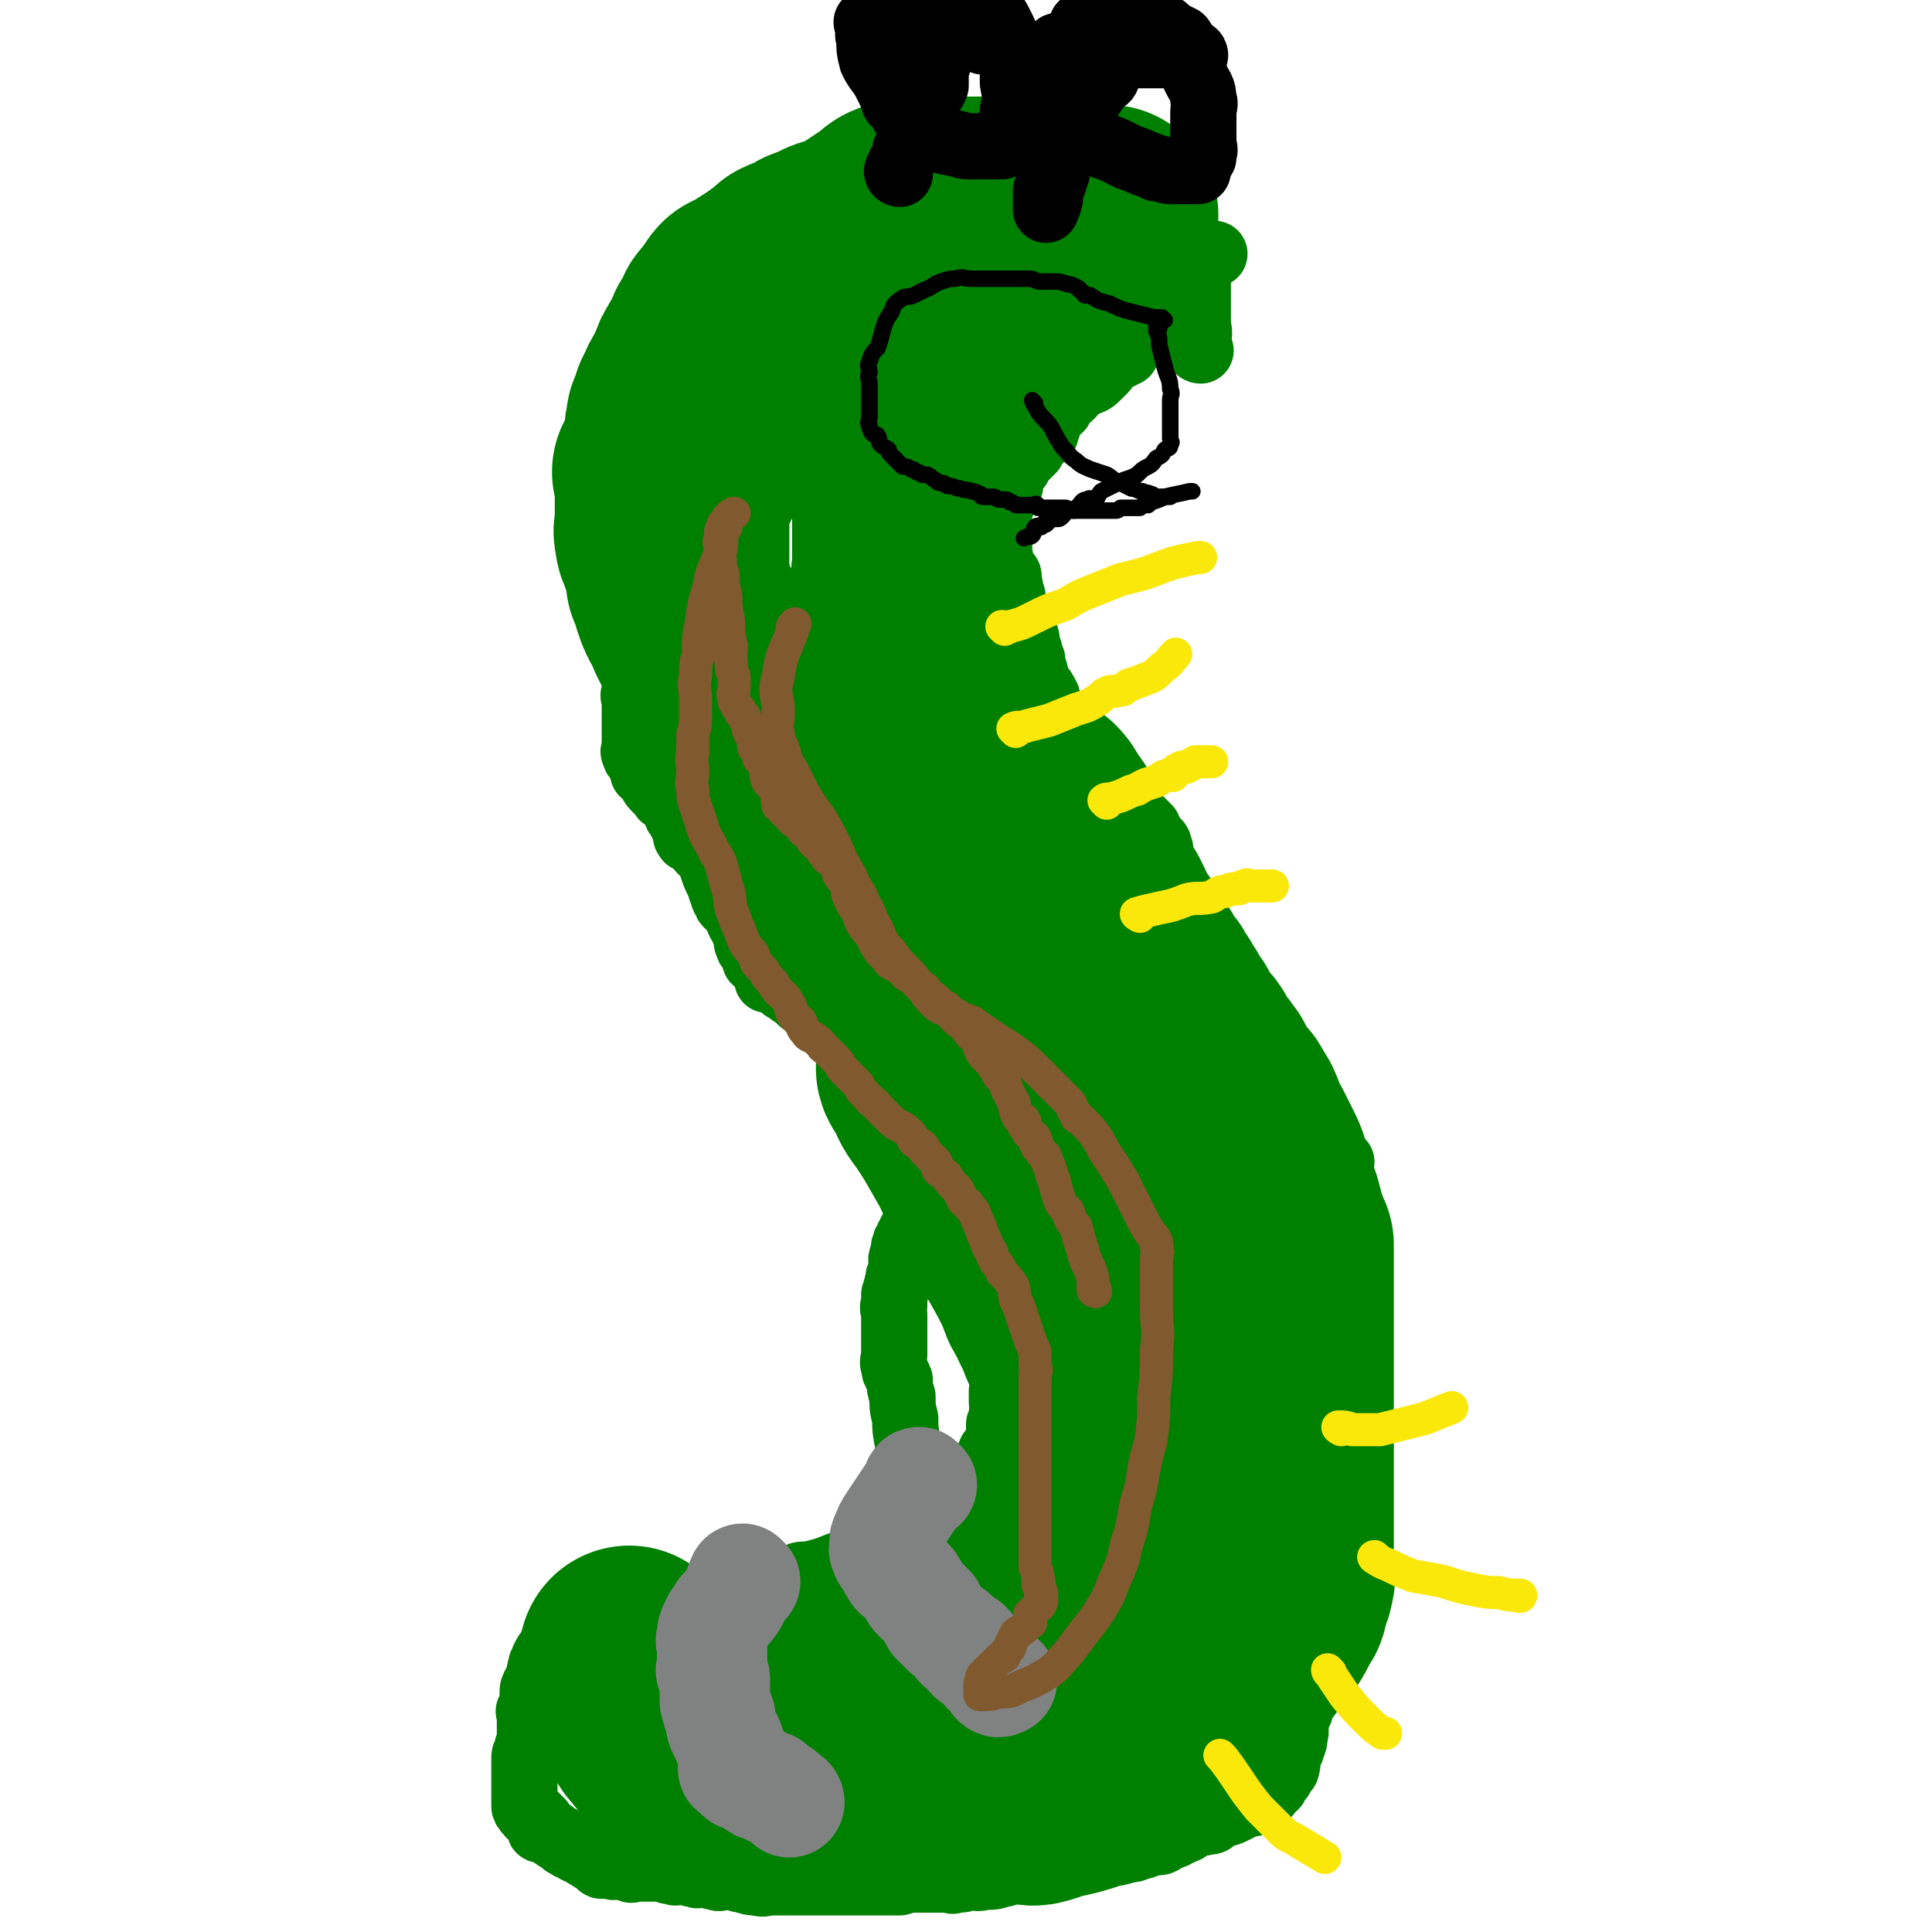<svg viewBox='0 0 700 700' version='1.1' xmlns='http://www.w3.org/2000/svg' xmlns:xlink='http://www.w3.org/1999/xlink'><g fill='none' stroke='#008000' stroke-width='24' stroke-linecap='round' stroke-linejoin='round'><path d='M321,604c0,0 0,-1 -1,-1 -2,-1 -2,-1 -4,-2 -4,-2 -4,-2 -7,-4 -4,-2 -4,-3 -8,-5 -2,-1 -2,-1 -4,-2 -2,0 -2,1 -3,0 -1,0 -1,0 -2,-1 -1,0 -1,1 -3,0 -1,0 0,0 -1,0 -1,-1 -1,-1 -2,-1 -2,-1 -2,0 -3,-1 -1,0 -1,1 -2,0 0,0 0,0 0,-1 -1,0 -1,1 -2,0 -1,0 -1,0 -2,-1 -1,0 -1,0 -3,-1 -1,0 0,0 -1,-1 -2,0 -2,0 -3,0 -2,0 -2,0 -4,0 -1,0 -1,0 -3,0 -2,0 -2,0 -4,0 -2,0 -2,0 -4,0 -2,0 -2,0 -5,0 -2,0 -2,0 -4,0 -3,0 -3,0 -6,0 -1,0 -1,0 -3,0 -1,0 -1,0 -2,0 -2,0 -2,0 -3,0 -1,0 -1,0 -1,0 -2,0 -2,0 -3,0 -1,0 -1,0 -2,0 -1,0 -1,0 -2,0 -1,0 -1,0 -2,0 -1,0 -1,0 -1,0 -2,0 -2,0 -4,0 0,0 0,0 -1,0 0,1 0,1 -1,2 0,0 -1,0 -2,-1 0,0 -1,0 -1,0 0,1 1,1 1,1 -1,1 -1,1 -2,1 -1,1 -1,1 -1,1 -1,1 -1,1 -1,1 -1,1 -1,1 -2,2 -1,1 -1,1 -2,2 -1,0 -1,1 -2,1 -2,2 -2,2 -3,3 -1,1 0,1 -1,2 -1,1 -1,1 -2,3 0,1 0,1 0,1 -1,1 -1,1 -1,2 -1,2 0,2 0,3 -1,1 -1,1 -1,2 -1,1 -1,1 -1,1 -1,2 -1,2 -1,3 0,1 0,1 0,2 0,1 0,1 0,3 0,1 -1,1 -1,2 -1,0 0,0 0,1 0,2 0,2 0,3 0,1 0,1 0,2 0,1 0,1 0,2 0,2 0,2 0,3 -1,2 -1,2 -1,3 -1,2 -1,2 -1,3 0,1 0,1 0,2 0,1 0,1 0,2 0,1 0,1 0,2 0,1 0,1 0,2 0,1 0,1 0,2 0,0 0,0 0,1 0,0 0,0 0,0 0,1 0,1 0,2 0,0 0,0 0,1 0,1 0,1 0,1 0,1 0,1 0,2 0,1 0,1 1,2 0,1 1,0 1,1 0,0 0,0 0,0 0,1 0,0 1,0 0,1 0,1 1,1 0,1 0,1 1,1 0,1 1,1 1,1 0,1 0,1 0,2 0,0 -1,1 0,1 1,0 1,0 2,0 1,1 1,1 1,1 1,1 1,0 1,0 1,1 0,1 1,1 0,1 1,1 2,1 0,1 1,1 1,1 1,1 0,1 1,1 1,1 1,1 2,1 1,1 1,1 2,1 0,1 0,0 1,0 1,1 1,1 2,2 1,0 1,1 2,1 1,1 1,1 2,1 1,0 1,0 1,1 1,0 0,1 1,1 0,0 0,0 1,-1 1,0 1,0 2,0 0,1 0,1 0,1 2,1 2,0 3,0 1,0 1,0 2,0 1,1 1,1 2,1 1,1 1,0 2,0 2,0 2,0 3,0 1,0 1,0 2,0 1,0 1,0 2,0 1,0 1,0 2,0 0,0 0,0 1,0 1,0 1,0 1,0 1,1 1,1 3,1 1,1 1,0 2,0 2,0 2,0 3,0 2,1 1,1 3,1 1,1 1,0 3,0 1,0 1,0 3,0 0,1 0,1 1,1 2,1 2,0 3,0 2,0 2,0 4,0 2,1 2,1 3,1 3,1 3,1 5,1 3,1 3,0 5,0 3,0 3,0 5,0 3,0 3,0 5,0 3,0 3,0 5,0 3,0 3,0 5,0 3,0 3,0 5,0 2,0 2,0 5,0 1,0 1,0 3,0 2,0 2,0 3,0 1,0 1,0 2,0 1,0 1,0 2,0 1,0 1,0 1,0 2,0 2,0 3,0 1,0 1,0 1,0 1,0 1,0 2,0 1,0 0,-1 1,-1 1,0 1,0 2,0 1,0 1,0 2,0 2,0 2,0 3,0 1,0 1,0 2,0 0,0 0,0 1,0 1,0 1,0 1,0 1,0 1,0 2,0 1,0 1,0 3,0 2,0 2,1 3,0 3,0 3,0 5,-1 3,0 3,1 5,0 4,0 4,0 7,-1 2,0 2,-1 4,-2 3,0 3,0 5,-1 2,0 2,-1 4,-1 3,-1 3,-1 5,-1 2,0 2,0 5,-1 2,0 2,0 5,0 3,-1 3,-1 6,-2 3,0 3,0 6,-1 3,0 3,1 6,0 2,0 2,0 3,-1 2,0 2,0 4,-1 1,0 1,0 2,-1 1,0 2,1 3,0 1,0 0,-1 1,-1 1,-1 2,0 3,-1 1,0 0,0 1,-1 1,0 2,0 3,-1 1,0 1,0 1,-1 1,-1 1,-1 2,-2 3,0 3,1 5,0 2,0 2,0 3,-1 1,-1 1,-1 3,-2 2,0 2,0 4,-1 2,-1 2,-1 4,-2 2,-1 2,0 4,-1 2,-1 2,-1 4,-3 1,0 0,-1 1,-2 1,0 1,0 2,-1 0,0 0,0 0,-1 1,-1 1,-1 2,-2 1,-2 1,-2 2,-3 1,-3 0,-3 1,-5 0,-2 1,-1 1,-3 1,-2 1,-2 1,-4 1,-2 0,-3 0,-5 1,-2 1,-2 2,-4 0,-1 0,-1 0,-3 1,-2 1,-2 1,-4 0,-2 0,-2 0,-3 1,-3 1,-3 1,-5 1,-1 0,-1 0,-3 0,-1 0,-1 0,-2 0,-1 0,-1 0,-3 0,-1 0,-1 0,-2 0,-1 0,-1 0,-2 1,-1 1,-1 1,-2 1,-1 0,-1 0,-2 1,-1 1,-1 1,-1 1,-1 1,-2 1,-3 0,-1 0,-1 0,-2 1,-1 1,-1 1,-2 0,-1 0,-1 0,-2 0,-1 0,-1 0,-3 1,-1 2,-1 2,-2 1,-2 0,-3 0,-5 1,-1 2,0 2,-2 1,-1 0,-1 0,-3 0,-2 0,-2 0,-3 1,-1 1,-1 1,-2 1,-1 0,-1 0,-2 0,-1 0,-1 0,-3 0,0 0,0 0,-1 1,-1 1,-1 2,-2 0,-1 0,-1 0,-2 0,-2 0,-2 0,-3 1,-1 1,-1 2,-3 0,-1 -1,-1 -1,-2 0,-2 0,-2 0,-3 0,-2 0,-2 0,-4 0,-2 0,-2 0,-3 0,-2 0,-2 0,-3 0,-2 1,-2 0,-4 0,-3 -1,-3 -2,-6 0,-3 0,-2 -1,-5 -1,-1 -1,-1 -1,-3 0,-2 0,-2 0,-4 -1,-2 -1,-2 -1,-3 -1,-2 -1,-1 -2,-3 0,-1 0,-1 0,-3 -1,-2 -1,-2 -1,-3 0,-2 1,-2 0,-3 0,-1 0,-1 -1,-3 0,-1 0,-1 0,-2 0,-2 1,-2 0,-3 0,-1 0,-1 -1,-2 0,-1 0,-1 0,-3 0,0 1,-1 0,-1 0,-1 0,-1 -1,-2 0,-1 0,-1 0,-2 0,-1 0,-1 0,-3 0,-1 0,-1 0,-2 0,-1 0,-1 0,-2 0,-1 0,-1 0,-1 0,-2 0,-2 0,-4 0,-1 1,-1 0,-2 0,-1 0,-1 -1,-2 0,-2 0,-2 0,-3 0,-2 0,-2 0,-3 0,-1 1,-1 0,-1 0,-2 0,-2 -1,-3 -1,-1 0,-1 -1,-2 -1,-1 -1,-1 -2,-3 0,-1 0,-1 0,-3 -1,-2 -1,-1 -2,-3 -1,-3 -1,-3 -2,-6 0,-2 0,-2 0,-5 0,-3 0,-3 0,-5 0,-4 0,-4 0,-7 0,-1 0,-1 0,-1 '/><path d='M486,421c0,0 -1,0 -1,-1 -2,-1 -2,-1 -4,-3 -4,-3 -4,-3 -7,-6 -3,-2 -3,-2 -6,-4 -1,-1 -1,-1 -2,-2 -1,-1 -1,-1 -1,-2 0,-1 0,-1 0,-3 0,0 1,-1 0,-1 0,-1 0,-1 -1,-2 -1,-2 -1,-1 -2,-3 0,-2 0,-2 -1,-4 0,-1 -1,-1 -2,-2 0,-1 0,-1 -1,-2 0,-1 0,-1 -1,-2 -1,-2 -1,-1 -2,-3 -1,-1 -1,-1 -2,-1 -1,-2 -1,-1 -3,-2 -1,-1 0,-2 -1,-3 -1,-1 -2,-1 -3,-2 -1,-1 -1,-1 -2,-2 -1,-2 -1,-2 -3,-3 -1,-2 0,-2 -1,-3 -2,-2 -2,-2 -3,-3 -1,-2 0,-2 -1,-4 -1,-1 -1,-1 -2,-2 0,-1 0,-1 -1,-2 0,-2 0,-2 -1,-3 -1,-2 -1,-2 -2,-4 -1,-2 -1,-2 -2,-3 0,-2 0,-2 -1,-4 0,-2 0,-2 -1,-4 0,-2 0,-2 -1,-4 0,-2 0,-2 -1,-5 0,-1 1,-1 0,-3 0,-3 -1,-3 -1,-6 -1,-2 -1,-2 -1,-4 -1,-2 -1,-2 -2,-4 0,-1 1,-2 0,-3 0,-2 -1,-2 -2,-3 -2,-2 -1,-2 -2,-4 -1,-1 -1,-1 -2,-2 -1,-1 -1,-1 -2,-2 -1,-1 -1,-1 -2,-2 -1,-2 -1,-2 -2,-3 -1,-1 -1,-1 -2,-3 -1,-1 -1,-1 -2,-3 -1,-1 -1,-1 -3,-2 -1,-2 0,-2 -1,-4 -2,-2 -2,-1 -4,-3 -1,-1 -1,-1 -2,-3 -1,-1 -1,-1 -3,-2 -1,-2 0,-2 -1,-3 -1,-1 -1,-1 -2,-2 -1,-1 0,-1 -1,-2 -1,-1 -2,-1 -3,-2 0,-1 0,-1 -1,-2 0,-1 0,-1 -1,-2 -1,-1 -1,-2 -2,-3 0,0 0,0 -1,-1 0,-1 1,-1 0,-2 0,-1 -1,-1 -1,-2 -1,-1 -2,-1 -2,-2 -1,-2 0,-2 -1,-4 0,-1 0,-1 -1,-2 0,-2 0,-2 0,-3 -1,-1 -1,-1 -1,-3 0,-1 -1,-1 -1,-3 0,-2 0,-2 -1,-3 0,-3 -1,-3 -1,-5 -2,-3 -2,-3 -3,-6 0,-3 0,-3 -1,-5 0,-2 0,-2 -1,-4 0,-1 1,-1 0,-2 0,0 0,0 0,0 -1,-1 -1,0 -2,-1 0,-1 1,-1 0,-2 0,-1 -1,0 -1,0 0,-1 0,-1 0,-2 1,-1 0,-1 0,-2 0,-1 0,-1 0,-1 0,0 0,0 0,-1 0,0 0,0 0,-1 0,-1 0,-1 0,-1 0,-1 0,-1 0,-3 0,0 0,0 0,0 0,-1 0,-1 0,-2 0,-1 0,-1 0,-2 0,0 0,0 0,0 0,-1 0,-1 0,-3 0,-1 0,-1 0,-2 0,0 0,0 0,-1 1,-1 1,-1 1,-2 1,-1 0,-1 0,-2 1,-1 1,-1 1,-2 1,0 0,0 0,-1 1,-1 1,-1 2,-1 0,-1 -1,-1 -1,-2 1,0 1,0 1,-1 1,-1 1,-1 1,-2 1,0 0,0 0,-1 1,-1 1,-1 2,-1 0,-1 -1,-1 -1,-2 1,-1 1,0 2,-1 1,-1 1,-1 2,-1 1,-1 1,-1 2,-2 1,-2 1,-2 2,-3 1,-1 1,-1 2,-2 1,-1 1,-1 1,-2 1,-1 0,-1 0,-2 0,-1 0,-1 0,-2 1,-1 1,0 2,-1 0,-1 0,-1 0,-1 1,-1 1,-1 1,-2 1,0 1,0 2,0 0,-2 0,-2 1,-3 1,-1 1,0 2,-1 2,-1 1,-2 3,-3 1,-1 2,-1 3,-2 3,-1 3,-1 5,-3 1,-1 1,-1 2,-2 1,-1 1,-2 2,-3 1,-1 2,-1 3,-2 0,0 0,0 1,0 1,-1 1,-1 2,-1 0,0 -1,-1 -1,-1 0,-1 0,-1 0,-3 1,-1 1,-1 1,-2 1,-1 1,-1 2,-1 1,-2 1,-2 2,-3 1,-1 1,-1 2,-2 1,-1 1,-1 2,-3 1,-2 0,-2 1,-4 1,-2 2,-2 2,-3 1,-1 0,-1 0,-2 1,-1 1,-1 2,-2 1,-2 1,-2 3,-3 2,-2 1,-2 4,-3 3,-2 3,-2 7,-3 2,-1 3,-1 5,-1 '/><path d='M435,127c0,0 -1,0 -1,-1 0,-1 0,-1 0,-3 1,-3 0,-3 0,-7 0,-5 0,-5 0,-10 0,-3 0,-3 0,-6 0,-2 0,-2 0,-3 0,0 0,0 0,-1 0,0 1,0 0,-1 0,0 0,0 -1,0 0,-1 0,-1 -1,-2 0,0 1,0 0,-1 0,0 -1,0 -1,-1 -2,-1 -1,-1 -3,-3 -1,-1 -1,0 -2,-1 -1,-1 -1,-2 -2,-3 -2,-1 -2,-1 -3,-2 -2,-1 -2,-1 -4,-2 -3,-1 -2,-1 -5,-2 -1,-1 -1,-1 -3,-1 -1,-1 -1,-1 -1,-1 -2,-1 -2,0 -3,-1 -1,0 -1,0 -2,0 -2,-1 -2,-1 -4,-2 -1,0 -1,0 -2,0 -2,-1 -2,-1 -4,-1 -1,-1 -1,-1 -3,-1 -2,-1 -1,-1 -3,-1 -2,-1 -2,-1 -4,-1 -1,0 -1,0 -2,0 -1,0 -1,0 -2,0 -2,0 -2,0 -4,0 -2,-1 -2,-1 -4,-1 -2,0 -2,0 -4,0 -3,0 -3,0 -5,0 -1,0 -1,-1 -3,-1 -1,0 -1,0 -3,0 -1,0 -1,0 -1,0 -2,0 -2,0 -3,0 -1,0 -1,0 -2,0 -1,0 -1,0 -3,0 -1,0 -1,0 -1,0 -2,0 -2,0 -3,0 -3,0 -3,0 -5,0 -2,0 -2,0 -4,0 -2,0 -2,1 -4,1 -1,0 -1,-1 -2,0 -1,0 -1,1 -2,2 -1,0 -2,0 -3,1 -1,0 -1,1 -3,1 -1,0 -1,-1 -2,0 -2,0 -2,1 -3,2 -1,1 -2,0 -3,1 -1,1 -1,1 -3,1 -1,1 -2,1 -3,2 -3,1 -3,1 -5,3 -2,1 -2,0 -4,1 -3,1 -3,2 -5,3 -2,1 -2,1 -4,2 -1,1 -1,1 -2,2 -1,0 -1,0 -2,0 -1,1 -1,1 -3,2 -1,1 -1,0 -2,1 -1,0 -1,1 -2,1 -1,1 -1,1 -2,2 -1,1 -1,1 -1,2 -1,1 -2,1 -2,2 -1,1 -1,1 -1,3 -1,1 0,1 0,3 -1,0 -1,0 -1,0 -2,2 -1,2 -3,3 0,1 -1,1 -1,2 -1,1 0,1 0,2 0,0 -1,0 -1,1 0,1 0,1 0,1 0,1 0,1 0,2 -1,1 -1,1 -1,2 -1,1 -2,0 -2,1 -1,2 0,2 -1,3 0,2 0,2 -1,3 0,1 -1,1 -1,2 -1,1 -1,2 -2,3 -1,2 -1,2 -2,3 -1,2 -2,2 -2,3 -1,1 0,1 0,2 -1,1 -1,1 -1,2 -1,1 -2,1 -2,1 1,1 2,0 3,0 2,0 2,-1 3,0 0,0 0,1 0,2 -1,1 -1,1 -2,2 -1,2 -1,2 -3,3 -2,3 -2,3 -4,5 -3,2 -2,3 -5,5 -2,1 -2,0 -4,1 -1,1 -1,1 -2,2 0,0 -1,0 -1,0 0,0 0,0 0,1 0,1 0,1 0,1 0,1 0,1 0,1 0,1 0,1 0,1 0,1 0,1 0,2 -1,0 -2,0 -2,1 0,0 1,0 1,1 0,1 0,1 0,2 0,1 0,1 0,1 0,2 0,2 0,3 0,1 0,1 0,2 -1,1 -1,1 -1,2 -1,1 0,1 0,2 0,1 0,1 0,2 0,1 0,1 0,2 0,1 0,1 0,2 0,1 0,1 0,1 -1,1 -1,1 -1,1 -1,1 0,1 0,2 0,1 0,1 0,2 0,1 0,1 0,2 0,1 0,1 0,2 0,1 0,1 0,2 0,3 0,3 0,5 0,2 0,2 0,4 0,2 0,2 0,4 0,1 0,1 0,2 0,1 0,1 0,2 0,1 0,1 0,3 0,2 0,2 0,4 0,2 0,2 0,4 0,1 0,1 0,2 0,1 0,1 0,2 0,1 0,1 0,3 -1,1 -1,0 -1,2 0,1 0,1 0,2 0,1 0,1 0,3 0,2 0,2 0,4 0,0 0,0 0,1 0,1 0,1 0,2 0,1 0,1 0,1 0,1 0,1 0,2 -1,0 -1,0 -1,0 -1,1 0,2 0,3 0,1 0,1 0,2 0,1 0,1 0,2 0,1 0,1 0,2 0,1 0,1 0,1 0,0 0,0 0,1 0,1 0,1 0,2 0,1 0,1 0,1 0,2 0,2 0,3 0,2 0,2 0,3 0,1 -1,1 0,2 0,1 0,1 1,2 1,1 1,1 1,2 1,2 1,2 1,3 1,1 2,1 3,2 0,1 0,2 1,3 1,1 1,1 3,3 0,0 0,1 1,1 1,1 1,1 2,2 1,1 1,1 2,3 0,1 0,1 1,2 0,1 1,1 1,2 1,1 0,1 1,2 0,1 0,1 1,2 0,1 -1,1 0,1 0,1 0,1 1,1 1,1 1,1 2,1 1,1 1,2 2,3 1,1 2,0 3,2 1,2 1,2 1,4 1,3 1,3 2,5 1,1 1,1 1,2 0,1 0,1 1,3 0,1 0,1 1,2 0,1 0,1 1,2 1,0 2,0 2,1 1,0 0,1 0,1 0,1 1,1 1,1 1,1 0,2 1,3 0,1 1,0 1,1 1,2 0,2 1,3 0,1 0,1 1,2 0,1 -1,1 0,2 0,1 0,1 1,2 0,1 1,1 1,1 1,1 1,1 1,2 0,1 -1,1 0,1 0,1 1,0 1,1 1,1 1,1 2,2 0,0 0,0 1,1 0,0 -1,1 0,1 0,1 0,1 0,2 1,0 1,0 1,0 1,0 1,0 2,0 1,0 1,-1 1,0 0,0 0,0 1,1 0,0 -1,0 0,1 0,0 0,0 1,1 1,0 1,-1 2,0 0,0 -1,1 0,1 0,1 1,0 1,1 1,0 2,0 2,1 1,0 0,0 1,1 0,1 1,1 2,2 0,0 1,0 1,1 1,0 1,0 2,1 1,1 2,1 3,2 1,1 0,2 2,3 1,0 1,-1 2,0 1,0 0,1 1,2 0,1 0,1 1,2 1,1 1,1 3,2 0,0 0,0 1,1 0,0 0,0 1,1 1,0 2,0 2,1 0,0 0,0 0,1 -1,1 -1,1 0,2 0,1 0,1 1,1 0,1 0,0 1,1 0,0 0,0 1,1 0,1 0,1 1,1 0,1 0,1 1,2 1,0 1,0 2,1 1,0 1,0 1,1 1,0 1,0 2,1 1,1 1,1 2,2 0,0 1,0 1,1 1,0 1,0 2,1 0,0 1,-1 1,0 1,0 0,1 0,1 1,1 1,1 2,1 1,0 1,0 1,0 0,0 0,-1 1,0 0,0 -1,0 0,1 0,1 1,1 2,2 1,0 1,0 1,1 1,0 1,0 1,1 0,1 0,1 0,2 0,0 0,0 0,0 0,1 0,1 0,1 0,1 0,1 0,2 0,1 0,1 0,3 0,1 0,1 0,3 0,2 0,2 0,5 0,3 0,3 0,6 0,3 0,3 0,6 0,2 0,2 0,4 -1,2 -1,2 -1,3 -1,1 -1,1 -2,3 0,1 0,1 0,2 -1,1 -1,1 -1,2 -1,1 -1,1 -1,2 -1,1 -1,1 -1,2 -1,1 -1,1 -1,2 -1,1 0,1 0,3 -1,1 -1,0 -1,1 -1,2 0,2 0,3 0,1 0,1 0,2 -1,1 -1,1 -1,2 -1,1 0,1 0,2 -1,1 -1,1 -1,2 -1,2 0,2 -1,3 0,2 0,2 0,4 -1,1 0,1 0,3 0,2 0,2 0,3 0,1 0,1 0,3 0,1 0,1 0,3 0,2 0,2 0,4 0,1 0,1 0,2 0,2 -1,2 0,4 0,3 1,2 2,5 0,3 0,3 1,6 0,4 0,4 1,8 0,4 0,4 1,9 0,3 0,3 1,7 0,2 0,2 1,4 0,2 -1,2 0,4 0,2 1,2 1,3 0,1 -1,1 0,2 0,1 0,1 1,2 0,1 -1,1 0,2 0,1 0,1 1,1 0,1 -1,1 0,1 0,1 0,1 1,1 0,0 0,0 0,0 1,1 1,0 1,0 1,1 1,1 2,2 1,1 1,1 1,1 1,1 1,1 2,1 0,1 0,1 0,1 0,0 0,-1 1,-1 0,1 -1,1 0,1 0,1 0,1 1,1 0,1 -1,1 0,2 0,0 0,0 1,1 0,1 0,1 0,2 0,1 0,1 0,2 0,1 0,1 0,2 -1,2 -1,2 -1,3 -1,1 -2,1 -3,3 0,0 0,1 0,1 -1,1 -1,1 -1,2 -1,1 -1,1 -2,2 -1,1 -2,1 -2,2 -1,1 -1,1 -1,3 -1,1 -2,0 -3,1 -1,1 0,1 0,2 -1,0 -1,0 -2,0 -1,1 -1,1 -2,2 -1,1 -1,1 -1,1 -1,1 -1,1 -2,1 -1,1 -1,1 -2,1 -1,1 -1,1 -3,1 -1,1 -1,1 -1,1 -1,1 -1,0 -2,0 -1,1 -1,1 -2,1 -1,1 -1,1 -2,1 0,1 -1,0 0,0 0,0 0,0 1,0 0,0 1,1 1,0 1,0 1,-1 2,-2 1,-1 1,-1 2,-1 3,-2 3,-1 5,-3 3,-1 3,-2 6,-4 3,-2 4,-2 7,-4 3,-2 3,-2 6,-3 3,-2 3,-2 5,-3 2,-1 2,-1 4,-3 2,-1 1,-1 3,-3 2,-2 2,-2 3,-3 3,-3 3,-2 5,-5 2,-3 2,-3 3,-6 1,-2 1,-2 2,-5 2,-3 2,-3 3,-7 1,-3 0,-3 1,-7 2,-5 2,-5 3,-9 1,-5 1,-5 2,-10 0,-4 0,-4 0,-8 1,-3 0,-3 0,-6 0,-2 0,-2 0,-4 0,-2 0,-2 0,-4 0,-3 0,-3 0,-6 0,-3 1,-3 0,-6 0,-2 0,-2 -1,-4 0,-2 -1,-2 -2,-4 -1,-3 -1,-3 -2,-5 0,-1 0,-1 -1,-1 -1,-2 -1,-1 -2,-2 -2,-2 -1,-3 -2,-4 -1,-1 -1,-1 -3,-2 -1,-1 -1,0 -2,-1 -2,-3 -1,-3 -3,-5 -3,-3 -3,-3 -5,-6 -2,-4 -2,-4 -4,-8 -3,-5 -3,-5 -5,-11 -1,-4 -1,-4 -1,-7 -1,-3 -1,-3 -1,-6 -1,-2 -1,-2 -2,-3 -1,-1 -1,-1 -2,-3 -1,-1 -2,-1 -3,-2 -1,-3 0,-3 -1,-5 -1,-2 -1,-2 -3,-4 -1,-1 -2,-1 -3,-2 -1,-1 -1,-1 -2,-2 -1,-1 0,-1 -1,-2 -1,-1 -1,-1 -2,-2 -2,-1 -2,-1 -3,-2 -1,-2 -1,-2 -1,-3 -2,-3 -2,-3 -4,-7 -2,-4 -2,-4 -3,-9 -2,-5 -2,-5 -3,-10 -1,-6 -1,-6 -1,-12 -1,-5 0,-5 1,-9 0,-2 0,-2 1,-3 '/><path d='M216,608c0,0 -1,-1 -1,-1 0,-1 1,-1 2,-2 1,-2 1,-3 3,-5 2,-4 3,-3 5,-7 1,-2 1,-2 2,-3 0,-2 0,-2 1,-3 0,0 0,1 1,0 0,0 -1,-1 0,-1 0,-1 0,-1 0,-2 1,0 2,0 3,-1 2,0 2,1 5,0 3,0 3,0 5,-1 3,0 3,0 6,-1 3,0 3,0 5,-1 2,0 2,0 5,0 2,0 2,1 4,0 2,0 2,0 4,-1 2,0 2,0 5,-1 1,0 1,1 3,0 1,0 1,0 2,-1 1,0 1,0 2,0 1,0 1,0 2,0 2,0 2,0 4,0 2,0 2,1 4,0 3,0 3,0 5,0 3,0 3,0 5,-1 1,0 1,0 2,0 1,0 1,0 3,0 0,0 0,1 0,0 1,0 1,0 3,-1 2,0 2,0 4,-1 3,0 3,0 6,-1 3,-1 3,-1 5,-3 3,-1 2,-1 5,-2 2,-1 2,-1 4,-1 4,-2 4,-2 7,-3 2,-1 2,-1 5,-2 2,-1 2,-1 4,-2 1,0 1,0 3,-1 1,0 1,-1 2,-1 2,-1 3,0 4,-1 2,-1 1,-2 3,-3 2,-1 2,-1 4,-2 2,-1 2,-1 4,-2 3,-2 3,-3 6,-5 2,-2 2,-1 4,-3 2,-1 2,-1 4,-2 1,-1 1,0 2,-1 1,0 1,-1 2,-2 2,-2 2,-2 4,-4 2,-2 2,-3 3,-5 3,-5 3,-5 6,-10 3,-3 3,-3 7,-6 5,-5 5,-5 10,-9 5,-3 5,-3 11,-6 1,0 1,0 1,0 '/><path d='M290,572c0,0 -1,-1 -1,-1 2,-1 3,0 6,-1 4,-1 4,-1 9,-3 5,-2 5,-1 10,-3 4,-2 4,-3 8,-5 2,-1 2,-1 4,-3 3,-2 2,-3 5,-5 2,-1 2,-1 4,-2 3,-2 3,-2 5,-3 2,-2 2,-2 5,-4 2,-1 2,-1 4,-3 2,-2 2,-2 5,-5 1,-1 1,-1 2,-3 2,-2 2,-2 3,-5 2,-1 2,-1 3,-3 0,-1 0,-1 0,-3 1,0 0,0 0,-1 0,-1 0,-1 0,-3 1,-2 1,-2 1,-4 1,-2 0,-2 0,-4 0,-2 0,-2 0,-4 1,-2 1,-2 1,-4 1,-2 0,-2 0,-3 1,-1 1,-1 1,-3 1,-1 1,-1 1,-2 1,-1 0,-1 0,-2 1,-2 0,-2 0,-4 0,-2 0,-2 0,-4 0,-1 0,-1 0,-3 0,-2 0,-2 0,-4 0,-1 0,-1 0,-2 0,-2 0,-2 0,-3 0,-1 1,-1 0,-2 0,-1 0,-1 0,-2 -1,-1 -1,-1 -2,-2 -1,-2 -1,-2 -2,-4 -1,-2 -1,-2 -3,-5 -1,-1 0,-2 -1,-3 -1,-2 -1,-2 -3,-4 -1,-1 -1,-1 -2,-3 -2,-2 -2,-2 -4,-3 -2,-3 -2,-3 -3,-5 -2,-3 -2,-3 -3,-6 -2,-2 -2,-2 -3,-4 -1,-3 -1,-3 -2,-6 -1,-2 -1,-2 -3,-4 0,-2 0,-2 0,-4 -1,-2 0,-2 0,-3 -1,0 -1,1 -2,0 -1,-1 -1,-1 -2,-3 0,0 -1,0 -1,-1 -1,-1 -1,-1 -1,-2 -1,-1 0,-1 0,-1 -1,-1 -1,-1 -1,-2 -1,-1 -1,-1 -1,-2 -1,-2 -1,-2 -2,-3 -1,-2 -1,-2 -2,-3 -1,-2 0,-2 -1,-5 0,-2 -1,-1 -1,-3 -1,-3 -1,-3 -2,-5 0,-2 0,-2 0,-3 -1,-1 0,-1 0,-3 0,-1 0,-1 0,-1 0,-1 0,-1 0,-2 -1,-1 -1,0 -1,-1 -1,-1 -1,-1 -2,-3 -1,-2 -1,-2 -1,-4 -1,-2 0,-2 0,-4 -1,-2 -1,-2 -2,-4 -1,-2 -1,-1 -2,-3 -1,-2 0,-3 -1,-5 0,-2 -1,-2 -2,-5 0,-2 0,-2 -1,-5 -1,-3 -1,-3 -2,-6 -1,-4 -1,-4 -2,-7 -2,-3 -1,-3 -2,-7 -2,-3 -2,-3 -3,-6 -1,-2 -1,-3 -2,-5 -1,-2 -1,-2 -2,-4 -1,-2 -1,-3 -2,-5 -1,-2 -1,-1 -2,-3 -1,-2 -1,-2 -2,-3 -1,-2 -1,-2 -2,-4 0,-1 0,-1 0,-2 -1,0 0,-1 0,-1 -1,-2 -1,-2 -1,-3 -1,-1 -1,-1 -2,-2 -1,-1 -1,-1 -1,-3 -1,-1 0,-1 0,-2 -1,-2 -2,-2 -3,-4 0,-1 0,-1 0,-2 -1,0 -1,0 -1,-1 -1,0 0,-1 -1,-1 0,-1 -1,-1 -2,-1 -1,-1 0,-1 0,-2 -1,-1 0,-1 0,-2 -1,-1 -1,-1 -1,-2 -1,-1 0,-1 0,-2 0,-2 0,-2 0,-4 0,-2 0,-2 0,-4 0,-4 0,-4 0,-7 0,-3 0,-3 0,-6 -1,-3 -1,-3 -1,-5 -1,-2 0,-2 0,-4 0,-1 0,-1 0,-3 0,-1 0,-1 0,-2 0,-2 0,-2 0,-3 0,-2 -1,-2 0,-4 0,-2 0,-2 0,-5 0,-2 0,-2 1,-4 0,-2 0,-2 0,-3 0,-2 0,-2 0,-3 0,-1 0,-1 0,-2 0,-1 0,-1 0,-2 0,-1 0,-1 0,-2 0,-1 0,-1 0,-2 0,-1 0,-1 0,-2 0,-1 0,-1 0,-2 0,-1 0,-1 0,-1 1,-2 1,-2 2,-4 1,-2 1,-2 1,-5 1,-2 1,-2 2,-5 1,-2 1,-2 2,-4 0,-2 0,-2 1,-4 0,-3 0,-3 1,-5 0,-1 0,-1 1,-2 0,-1 -1,-1 0,-1 0,-1 0,-1 1,-2 0,-1 -1,-1 0,-2 0,-2 0,-1 1,-3 0,-1 -1,-1 0,-2 0,-1 0,-1 1,-1 0,-1 1,-1 1,-2 1,-1 1,-2 2,-3 0,-1 1,0 2,-2 1,-1 0,-2 2,-3 1,-2 1,-1 2,-3 1,-1 1,-1 2,-3 0,-1 0,-1 1,-3 0,-1 0,-1 1,-2 0,-1 0,-1 1,-2 0,-1 -1,-2 0,-3 0,0 0,0 1,-1 0,-1 0,-1 1,-2 1,-2 1,-2 3,-3 1,-2 0,-2 1,-4 2,-2 2,-1 3,-3 1,-1 1,-1 2,-3 0,0 0,0 1,-1 0,-1 -1,-2 0,-3 0,0 1,0 2,0 0,-1 -1,-1 0,-2 0,0 1,0 2,-1 0,0 -1,0 0,-1 0,0 0,0 1,0 0,-1 0,-1 1,-1 0,0 0,0 1,-1 1,0 1,0 2,0 0,0 0,0 1,0 1,0 1,0 3,-1 1,0 1,0 2,-1 1,0 1,0 3,-1 2,-1 2,-1 4,-2 3,-1 3,-1 6,-2 3,-1 3,-1 7,-2 3,0 3,-1 6,-1 3,-1 4,0 7,-1 2,0 2,-1 3,-1 2,0 2,0 3,0 1,0 1,0 1,0 2,0 2,0 3,0 1,0 1,0 2,0 2,0 2,0 4,0 2,0 2,0 5,0 1,0 1,0 3,0 2,0 2,0 3,0 2,0 2,0 3,0 1,0 1,0 2,0 1,0 1,0 2,0 1,0 1,1 2,1 1,0 2,0 3,0 1,0 1,1 1,1 1,0 1,0 2,0 1,0 1,0 2,0 2,0 2,-1 4,0 5,1 5,2 9,4 1,0 1,0 2,0 '/></g>
<g fill='none' stroke='#008000' stroke-width='80' stroke-linecap='round' stroke-linejoin='round'><path d='M229,601c0,0 -1,-1 -1,-1 0,0 1,1 1,2 0,2 0,2 0,4 1,3 1,3 2,7 0,2 0,2 1,4 1,3 1,3 2,5 1,1 1,1 2,3 1,1 0,1 2,2 1,2 1,2 2,3 1,1 1,1 2,2 1,1 1,1 2,2 0,0 0,1 1,1 1,1 1,1 2,1 3,1 3,1 5,2 1,0 1,1 2,1 1,1 1,1 2,1 1,1 1,1 2,1 2,1 2,0 3,1 1,0 1,0 2,0 1,1 1,1 2,1 1,1 1,0 2,0 0,1 0,1 1,1 1,2 1,1 2,3 0,0 0,0 0,0 2,1 2,0 3,0 1,0 1,1 2,1 1,0 1,0 3,0 2,1 2,1 3,1 2,1 2,1 4,1 2,0 2,0 4,0 2,1 2,0 5,0 3,0 3,0 6,0 2,0 2,0 5,0 2,0 2,0 5,0 2,0 2,0 4,0 2,0 2,0 5,0 1,0 1,0 3,0 2,0 2,0 4,0 2,0 2,0 4,0 1,0 1,0 2,0 0,0 0,0 1,0 1,0 1,0 1,0 1,0 1,0 2,0 1,0 1,0 3,0 3,0 3,0 5,0 4,0 4,0 7,0 3,0 3,0 6,0 3,0 3,0 6,0 2,0 2,0 5,0 1,0 1,0 3,0 3,0 3,1 5,0 2,0 2,-1 4,-2 3,0 4,0 7,-1 2,0 2,-1 4,-1 3,-1 3,-1 5,-2 3,0 3,0 5,-1 1,0 1,0 3,-1 1,0 1,0 2,-1 2,0 2,0 3,-1 2,-1 2,-1 3,-2 2,-1 2,-1 4,-2 1,-1 0,-1 1,-3 2,-1 2,-1 3,-2 1,-1 0,-1 0,-2 1,-1 1,-1 2,-2 0,0 0,0 1,-1 0,-1 0,-1 1,-2 2,-2 2,-2 4,-3 1,-2 1,-2 3,-4 1,-1 0,-1 2,-3 1,-1 2,-1 3,-3 1,0 1,0 2,-1 1,-2 1,-2 3,-3 1,-1 1,-1 2,-2 1,-1 1,-1 2,-3 2,-1 2,0 3,-2 2,-1 2,-1 3,-2 1,-1 1,-1 2,-3 1,-1 1,-1 2,-3 1,-1 1,-1 2,-2 2,-2 2,-2 3,-4 1,-2 1,-2 2,-4 1,-1 1,-1 1,-3 1,-2 1,-2 1,-3 1,-2 1,-2 1,-3 1,-2 0,-2 0,-3 0,-2 0,-2 0,-4 0,-2 0,-2 0,-4 0,-1 0,-1 0,-3 0,-1 0,-1 0,-2 0,-2 0,-2 0,-4 0,-2 0,-2 0,-5 0,-2 0,-2 0,-5 0,-3 0,-3 0,-5 0,-2 0,-2 0,-4 0,-2 0,-2 0,-4 0,-2 0,-2 0,-4 0,-3 0,-3 0,-5 0,-1 0,-1 0,-3 0,-2 0,-2 0,-4 0,-3 0,-3 0,-6 0,-2 0,-2 0,-4 0,-2 0,-2 0,-4 0,-1 0,-1 0,-2 0,-1 0,-1 0,-2 0,-1 0,-1 0,-2 0,-1 0,-1 0,-2 0,-2 0,-2 0,-3 0,-2 0,-2 0,-5 0,-2 0,-2 0,-4 0,-3 0,-3 0,-5 0,-3 0,-3 0,-5 0,-3 0,-3 0,-6 0,-2 0,-2 0,-3 0,-3 0,-3 0,-5 0,-2 0,-2 0,-5 -1,-2 -1,-2 -2,-5 -1,-3 -1,-3 -2,-7 -1,-4 -2,-4 -3,-9 -2,-5 -1,-5 -3,-9 -2,-4 -2,-4 -4,-8 -2,-3 -2,-3 -3,-6 -1,-3 -1,-3 -3,-6 -1,-2 -1,-2 -2,-3 -2,-1 -2,-1 -3,-3 -1,-2 -1,-2 -2,-4 -1,-1 0,-2 -2,-3 -1,-3 -2,-2 -3,-4 -1,-2 -1,-2 -2,-4 -1,-2 -2,-1 -3,-3 -1,-2 -1,-2 -3,-5 -1,-1 0,-2 -2,-3 -1,-2 -1,-2 -2,-4 -1,-1 -1,-1 -2,-3 0,-1 -1,-1 -2,-2 -1,-1 0,-2 -1,-3 -1,-1 -1,-1 -2,-2 -2,-2 -1,-2 -2,-4 -2,-3 -2,-3 -4,-6 -2,-4 -2,-4 -5,-7 -2,-5 -2,-5 -4,-9 -2,-3 -2,-3 -4,-6 -2,-2 -2,-2 -4,-5 -1,-1 -1,-2 -2,-3 -1,-3 -1,-3 -2,-6 -2,-3 -2,-2 -3,-5 -1,-2 -1,-2 -2,-4 -1,-2 -1,-2 -3,-4 -2,-3 -1,-3 -3,-5 -3,-2 -3,-2 -5,-4 -2,-2 -2,-2 -5,-4 -2,-3 -2,-3 -4,-5 -3,-2 -3,-2 -6,-4 -2,-2 -2,-3 -4,-5 -2,-2 -2,-1 -5,-3 -1,-1 -1,-1 -2,-2 -1,-1 -1,-1 -3,-3 -1,-2 -1,-2 -1,-3 -2,-2 -1,-2 -2,-5 -2,-2 -2,-2 -3,-5 -1,-3 -1,-3 -3,-7 -1,-3 -1,-3 -2,-6 -1,-3 -1,-3 -2,-6 -1,-2 -1,-2 -1,-4 -1,-2 0,-2 0,-4 0,-1 0,-1 0,-3 0,-2 0,-2 0,-4 -1,-2 -1,-2 -1,-4 -1,-2 0,-2 0,-5 0,-2 0,-2 0,-4 0,-3 0,-3 0,-5 0,-2 0,-2 0,-5 0,-2 0,-2 0,-4 0,-1 0,-1 0,-1 0,-1 0,-1 0,-2 0,-1 0,-1 0,-2 0,-1 0,-1 0,-2 0,-1 0,-1 0,-1 0,-1 0,-1 0,-2 0,-1 0,-1 0,-3 0,-1 0,-1 0,-2 0,-1 0,-1 0,-2 0,-1 0,-1 0,-2 0,-1 -1,-1 0,-3 0,-1 0,-1 1,-3 1,-2 1,-1 3,-3 1,-2 1,-2 1,-4 2,-3 1,-3 3,-6 1,-3 1,-3 3,-6 2,-3 2,-3 4,-6 1,-3 1,-4 3,-7 1,-3 0,-3 2,-6 0,-2 1,-2 2,-4 0,-1 -1,-1 0,-3 0,0 0,-1 1,-1 0,-1 1,-1 1,-2 2,-1 2,-1 3,-2 2,-1 3,0 5,-2 2,-1 2,-2 4,-4 3,-2 3,-2 5,-3 2,-1 2,-1 4,-2 3,-1 3,-1 5,-2 1,-1 2,-1 3,-1 0,0 0,-1 0,-1 1,-1 2,-1 2,-2 0,0 -1,-1 -1,-1 1,0 1,1 1,1 1,-1 1,-1 1,-2 1,0 1,-1 1,-1 2,-1 2,-1 3,-2 1,-1 1,-1 2,-2 1,-1 1,-1 3,-2 2,-2 2,-1 4,-2 1,-1 2,-1 3,-2 1,-1 1,-1 2,-2 0,-1 0,-1 0,-2 0,0 1,0 0,0 0,0 0,0 -1,0 -1,0 -1,0 -2,0 -1,0 -1,0 -3,0 0,0 0,0 -1,0 -2,0 -2,0 -3,0 -2,0 -2,0 -3,0 -1,0 -1,0 -2,0 -1,0 -1,0 -2,0 -1,0 -1,0 -1,0 -1,0 -1,-1 -2,-1 -1,0 -1,0 -2,0 -1,0 -1,0 -3,0 -1,0 -1,0 -1,0 -2,0 -1,-1 -3,-1 -1,0 -1,0 -3,0 -2,0 -2,-1 -4,-1 -2,0 -2,0 -5,0 -3,0 -3,0 -6,0 -2,0 -2,0 -5,0 -2,0 -2,0 -4,0 -2,0 -2,0 -5,0 -2,0 -2,0 -4,0 -2,0 -3,0 -5,0 -2,0 -2,0 -4,1 -3,1 -3,1 -5,3 -3,2 -3,2 -6,4 -3,2 -3,2 -6,4 -2,1 -3,1 -5,2 -4,1 -4,1 -7,3 -4,1 -4,1 -7,3 -2,1 -3,1 -5,2 -2,2 -2,2 -5,4 -2,2 -2,1 -4,3 -3,1 -2,2 -5,3 -2,1 -2,1 -4,2 -1,1 -1,2 -2,3 -1,1 -1,1 -2,3 -1,1 -2,1 -2,3 -1,1 -1,1 -1,2 -1,2 -2,2 -2,3 -1,2 -1,2 -1,3 -1,1 -1,1 -2,3 -1,1 0,1 -1,2 -1,1 -1,1 -1,2 -1,1 -1,2 -1,3 -1,1 -1,1 -1,2 -1,2 -1,2 -2,3 -1,2 -1,1 -1,3 -1,1 -1,1 -2,3 0,2 -1,2 -1,4 -1,1 -1,1 -1,3 -1,2 0,2 0,3 0,2 0,2 -1,4 0,2 0,2 0,4 -1,2 -1,2 -2,4 -1,1 -1,1 -2,2 0,1 1,1 1,2 0,1 0,1 0,2 0,1 0,1 0,2 0,1 0,1 0,2 0,1 0,1 0,2 0,1 0,1 0,2 0,1 0,1 0,3 0,1 0,1 0,2 0,1 0,1 0,2 0,2 -1,2 0,4 0,2 0,2 1,4 1,3 1,3 2,6 1,3 1,3 1,6 1,2 1,2 2,4 0,2 0,2 1,4 0,1 0,1 1,2 0,1 0,1 1,2 1,3 1,2 2,5 1,2 1,2 2,4 1,2 2,2 3,4 1,2 0,2 1,5 0,3 0,3 1,6 1,2 1,2 2,5 0,2 0,2 1,4 0,2 1,2 1,4 1,3 1,2 2,5 1,2 0,2 1,4 1,1 1,1 2,3 1,2 1,2 1,4 1,1 1,1 2,3 1,2 1,2 3,4 1,2 1,2 2,4 1,2 0,2 2,4 1,2 1,2 3,4 2,2 2,2 4,5 2,2 2,2 4,5 2,3 1,3 4,6 2,2 2,2 4,4 2,2 2,2 5,5 1,1 0,1 1,2 2,3 2,2 4,5 1,2 2,2 3,5 2,2 1,3 2,6 1,2 2,2 3,4 1,3 2,3 3,5 1,2 0,2 1,5 2,1 2,1 3,3 2,2 2,2 4,3 2,2 3,2 5,4 2,2 1,2 4,4 2,1 2,1 5,2 2,1 2,1 5,2 2,1 2,1 4,2 3,1 2,1 5,3 1,1 2,1 3,2 3,1 3,1 5,2 2,2 2,1 4,3 2,2 2,2 4,4 1,1 0,1 1,3 2,2 2,1 4,3 2,2 2,2 4,4 1,2 2,1 3,3 1,2 0,2 1,4 2,2 2,2 3,4 2,2 2,2 3,5 1,3 1,3 2,6 2,4 1,4 3,7 0,2 0,2 1,3 2,3 2,3 3,5 1,2 1,2 3,4 1,3 1,3 3,5 0,1 0,1 0,2 1,0 0,0 0,1 0,0 0,0 0,1 0,0 0,0 0,1 0,1 0,1 0,2 0,2 0,2 0,3 0,3 0,3 0,5 0,2 0,2 0,4 0,2 0,2 0,5 0,3 0,3 0,5 0,2 0,2 0,4 0,2 0,2 0,3 0,2 0,2 0,4 0,2 0,2 0,4 0,3 0,3 0,5 0,3 1,3 0,6 0,2 0,2 -1,5 0,4 0,4 -1,8 0,4 0,4 -1,8 0,4 0,4 0,9 0,2 0,2 0,5 0,2 1,2 0,3 0,1 0,1 -1,2 0,1 1,2 0,2 0,2 -1,1 -2,2 -1,1 -1,1 -2,3 -1,2 0,2 -2,4 -1,2 -1,2 -2,4 -2,3 -2,3 -4,5 -1,3 -1,3 -2,5 -1,2 -1,2 -3,5 -1,2 -1,2 -2,4 -2,2 -2,2 -3,3 -2,2 -2,2 -3,3 -2,2 -2,2 -5,4 -2,2 -2,2 -5,3 -4,3 -4,3 -7,5 -4,2 -4,2 -8,4 -4,2 -4,2 -8,4 -2,1 -2,1 -4,2 -3,2 -3,1 -5,2 -2,1 -1,2 -3,3 -2,1 -2,1 -4,1 -1,1 -1,1 -2,1 -1,1 -1,0 -2,0 -2,1 -2,1 -3,1 -2,1 -2,1 -3,1 -2,1 -2,1 -4,2 -2,0 -2,0 -4,1 -2,1 -2,1 -5,2 -3,1 -3,1 -6,2 -4,2 -4,2 -7,5 -3,2 -3,2 -6,5 -3,3 -3,3 -6,6 -2,1 -2,1 -4,3 -1,1 -1,1 -2,2 0,0 -1,1 -1,1 0,0 1,0 2,-1 3,-2 2,-2 5,-4 5,-3 5,-3 10,-6 7,-4 6,-5 13,-9 7,-4 7,-4 15,-8 6,-3 6,-3 12,-7 6,-3 6,-3 11,-6 6,-4 6,-3 11,-7 4,-2 4,-3 8,-6 3,-3 3,-2 6,-5 2,-2 2,-2 4,-5 1,-2 1,-2 2,-4 2,-2 2,-2 3,-4 2,-2 2,-2 4,-4 2,-3 3,-2 5,-5 2,-3 2,-3 4,-6 3,-5 3,-5 5,-9 2,-5 1,-6 2,-11 1,-4 2,-4 2,-9 1,-5 0,-5 0,-9 0,-3 0,-3 0,-6 0,-1 0,-1 0,-2 0,-1 1,-1 0,-3 0,-1 0,-1 -1,-2 0,-1 -1,-1 -1,-2 -1,-2 -1,-2 -2,-5 -1,-2 -2,-2 -3,-5 -1,-2 -1,-2 -2,-5 -1,-2 -1,-2 -2,-4 -1,-2 -1,-2 -1,-3 -1,-1 -1,-1 -2,-3 0,-1 -1,-1 -1,-2 -1,-2 -1,-3 -2,-5 -3,-6 -3,-6 -7,-13 -3,-6 -3,-5 -6,-11 -4,-6 -3,-6 -7,-13 -3,-7 -3,-7 -7,-14 -4,-7 -4,-7 -8,-13 -3,-4 -3,-4 -5,-9 -2,-3 -3,-3 -2,-6 0,-5 1,-5 3,-10 1,-2 1,-2 2,-4 '/></g>
<g fill='none' stroke='#808282' stroke-width='40' stroke-linecap='round' stroke-linejoin='round'><path d='M270,573c0,0 -1,-1 -1,-1 -1,2 -1,3 -2,5 -2,4 -2,4 -5,7 -1,3 -2,2 -3,5 -1,2 -1,2 -1,4 -1,2 0,2 0,4 0,2 0,2 0,4 0,1 0,1 0,2 0,2 -1,2 0,3 0,1 0,1 1,2 0,1 0,1 0,2 0,0 0,0 0,0 0,1 0,1 0,2 0,1 0,1 0,2 0,1 0,1 0,2 0,1 0,1 1,3 0,2 0,1 1,3 0,2 0,3 1,5 1,2 1,2 2,4 1,3 1,3 2,6 0,1 0,1 0,2 0,1 -1,2 0,2 0,0 0,-1 1,-1 0,1 0,2 1,3 0,0 0,0 0,0 1,1 1,0 1,0 0,0 0,0 1,0 1,1 1,1 3,1 0,1 0,2 1,2 1,1 1,1 2,1 1,1 1,0 2,0 1,0 1,0 1,0 0,1 -1,1 0,1 0,1 1,1 2,1 1,1 1,1 2,1 1,1 1,1 2,2 1,0 1,1 1,1 '/><path d='M334,538c0,0 -1,-1 -1,-1 -1,0 0,1 -1,2 -2,3 -2,3 -4,6 -2,3 -2,3 -4,6 -2,3 -2,3 -3,6 -1,1 0,1 0,3 -1,1 -1,1 0,3 0,1 1,1 2,3 1,1 0,1 1,2 1,2 1,2 3,3 1,1 1,1 2,2 1,1 1,1 2,3 1,1 0,1 1,2 2,2 2,2 3,3 1,1 1,1 2,2 1,2 1,2 2,4 1,1 1,1 2,2 1,1 1,1 2,2 2,1 2,1 3,2 1,1 1,2 2,3 1,0 1,0 2,0 0,1 -1,1 0,1 0,1 1,0 1,0 1,1 0,2 1,3 1,1 2,1 3,2 1,1 1,1 2,2 1,1 0,1 1,1 1,1 1,0 1,0 1,1 0,1 0,1 1,1 1,1 2,1 0,1 0,2 0,2 1,1 1,0 2,0 0,0 0,0 0,0 '/></g>
<g fill='none' stroke='#000000' stroke-width='24' stroke-linecap='round' stroke-linejoin='round'><path d='M326,63c0,0 -1,0 -1,-1 1,-3 2,-3 3,-7 0,-1 0,-1 1,-1 '/><path d='M330,54c0,0 -1,0 -1,-1 0,-1 1,-1 2,-3 1,-3 1,-3 3,-7 1,-4 1,-4 2,-7 1,-3 2,-2 3,-5 0,-1 0,-1 0,-2 0,-1 0,-1 0,-2 0,-1 -1,-1 0,-1 0,-1 0,-1 0,-2 1,-1 1,-1 1,-2 0,0 0,0 0,-1 '/><path d='M385,38c0,0 -1,0 -1,-1 2,-1 3,0 6,-2 2,-1 2,-2 4,-3 2,-2 2,-2 5,-3 1,-1 2,-1 2,-1 0,1 -2,1 -3,3 -2,2 -1,2 -3,4 -1,2 -1,2 -2,4 -1,2 -1,2 -2,4 -1,2 -1,2 -2,4 -1,2 -1,2 -2,3 -1,2 -1,2 -3,3 -1,1 -1,1 -1,2 -1,1 -1,1 -2,3 0,1 0,1 -1,2 0,1 0,1 0,2 0,2 0,2 0,3 0,1 1,1 0,2 0,1 0,1 -1,2 0,1 0,1 0,2 0,1 0,1 0,1 0,1 0,1 0,2 0,0 0,0 0,1 0,0 0,0 0,0 0,1 0,1 0,1 0,0 0,-1 0,-1 1,-1 1,-1 1,-3 1,0 0,0 0,-1 0,-1 0,-1 0,-2 1,-1 1,-1 1,-2 1,-1 1,-1 1,-3 1,-1 1,-1 1,-3 1,-1 0,-1 0,-3 0,-2 0,-2 0,-4 1,-2 0,-2 1,-4 0,-2 1,-2 1,-4 1,-2 1,-2 2,-4 0,-3 0,-3 0,-5 1,-2 1,-2 1,-4 1,-2 0,-2 0,-4 0,-1 0,-1 0,-2 1,-1 1,-1 1,-2 1,-2 1,-2 1,-5 1,-2 1,-2 1,-5 1,-1 1,-1 1,-3 1,-2 0,-2 0,-3 1,-1 2,0 3,-1 1,-1 1,-2 2,-2 3,-2 3,-1 6,-2 1,-1 1,-1 1,-1 '/><path d='M433,20c0,0 0,-1 -1,-1 -1,0 -1,1 -2,1 -4,0 -4,0 -7,0 -6,0 -6,0 -11,0 -5,0 -5,0 -10,0 -3,0 -3,-1 -6,-1 -2,-1 -2,-1 -5,-1 -2,-1 -2,-1 -4,-1 -1,0 -1,0 -2,0 -1,0 -2,-1 -2,0 0,1 0,2 0,4 1,3 0,3 0,7 0,3 0,3 0,6 1,2 2,2 3,4 1,2 0,2 1,4 2,2 2,1 3,3 1,1 1,1 1,3 1,1 2,0 3,1 1,1 1,2 3,2 1,1 2,1 3,2 3,1 3,1 5,2 2,1 2,1 4,2 3,1 3,1 5,2 3,1 3,1 5,2 3,0 3,1 5,1 1,0 1,0 3,0 1,0 1,0 2,0 1,0 1,0 1,0 1,0 1,0 1,0 1,0 1,0 2,0 0,0 1,0 1,0 0,-1 -1,-1 -1,-2 1,-2 2,-1 3,-3 0,0 0,-1 0,-2 1,-1 0,-1 0,-2 0,-1 0,-1 0,-2 0,-2 0,-2 0,-3 0,-1 0,-1 0,-3 0,-2 0,-2 0,-4 0,-3 1,-3 0,-5 0,-4 -1,-4 -3,-8 -1,-4 0,-4 -1,-7 -2,-4 -2,-4 -4,-7 -2,-1 -2,-1 -4,-2 -2,-2 -2,-2 -4,-3 0,0 -1,0 -1,0 -1,0 -1,-1 -2,-1 '/><path d='M356,15c0,0 0,0 -1,-1 -3,-1 -3,0 -6,-1 -5,-1 -5,-1 -10,-2 -5,-1 -5,-1 -10,-3 -2,0 -2,0 -5,0 -1,0 -1,0 -2,0 -1,0 -1,0 -2,0 -1,0 -1,0 -2,0 -2,0 -2,0 -3,0 0,0 -1,0 -1,0 0,0 0,1 1,2 0,2 -1,2 0,4 0,4 0,4 1,8 2,4 3,4 5,8 2,4 2,4 3,7 2,2 2,2 3,4 2,2 2,2 4,3 1,1 1,1 3,2 2,1 2,1 4,2 2,1 2,2 4,3 2,1 2,0 4,1 2,0 2,1 5,1 2,0 2,0 5,0 1,0 1,0 1,0 2,0 2,0 3,0 0,0 0,0 1,0 1,0 1,0 2,0 0,0 0,-1 0,-2 1,-1 1,-1 1,-2 1,-1 1,-1 1,-2 1,-1 1,-1 1,-2 1,-3 1,-3 1,-5 1,-5 1,-5 0,-10 0,-5 0,-5 -1,-10 -1,-5 -1,-6 -3,-10 -2,-4 -2,-4 -5,-7 0,-1 -1,-1 -2,-1 '/></g>
<g fill='none' stroke='#000000' stroke-width='6' stroke-linecap='round' stroke-linejoin='round'><path d='M422,116c0,0 0,0 -1,-1 -1,0 -1,0 -3,0 -4,-1 -4,-1 -8,-2 -4,-1 -4,-1 -8,-3 -4,-1 -4,-1 -7,-3 -1,0 -1,0 -2,0 -1,-1 0,-1 -2,-2 0,-1 0,0 -1,-1 -2,-1 -2,-1 -3,-1 -3,-1 -3,-1 -5,-1 -2,0 -2,0 -5,0 -2,0 -2,-1 -4,-1 -2,0 -2,0 -5,0 -2,0 -2,0 -5,0 -3,0 -3,0 -7,0 -2,0 -2,0 -4,0 -3,0 -3,-1 -6,0 -2,0 -2,0 -5,1 -3,1 -3,2 -6,3 -2,1 -2,1 -4,2 -2,1 -3,0 -4,1 -3,2 -3,2 -4,5 -2,3 -2,3 -3,6 -1,4 -1,4 -2,7 -2,2 -2,2 -3,5 -1,2 0,2 0,4 -1,2 0,2 0,4 0,2 0,2 0,3 0,2 0,2 0,4 0,1 0,1 0,3 0,1 0,1 0,2 0,2 -1,2 0,3 0,1 0,1 1,3 1,1 2,0 2,1 1,1 0,2 1,3 1,1 2,1 3,2 0,1 0,1 1,2 1,1 1,1 2,2 1,1 1,1 2,2 1,0 2,0 3,1 1,0 1,0 2,1 1,0 1,0 2,1 1,0 1,0 2,0 2,1 1,1 3,2 1,1 1,1 2,1 1,0 1,0 2,1 3,0 3,1 5,1 2,1 2,0 4,1 1,0 1,0 3,1 1,0 0,1 1,1 2,0 2,0 3,0 1,0 1,0 1,0 0,0 0,0 0,0 1,0 1,1 2,1 1,0 1,0 2,0 1,0 1,0 2,1 1,0 1,0 2,1 2,0 2,0 4,0 1,0 1,0 2,0 1,0 1,-1 2,0 0,0 0,1 0,1 1,0 1,0 2,0 1,0 1,0 1,0 1,0 1,0 1,0 2,0 2,0 3,0 1,0 1,0 2,0 1,0 1,0 1,0 1,0 1,1 2,1 1,0 1,0 1,0 1,0 1,0 2,0 1,0 1,0 1,0 1,0 1,0 1,0 2,0 2,0 3,0 1,0 1,0 2,0 1,0 1,0 3,0 0,0 0,0 1,0 1,0 1,0 2,0 1,0 1,0 2,-1 1,0 1,0 3,0 0,0 0,0 1,0 1,0 1,0 1,0 1,0 1,0 2,0 1,-1 1,-1 3,-1 1,-1 1,-1 1,-1 3,-1 3,-1 5,-2 4,-1 5,-1 9,-2 1,0 1,0 1,0 '/><path d='M420,119c0,0 -1,-1 -1,-1 0,1 0,1 0,2 1,2 1,2 1,5 1,4 1,4 2,8 1,4 2,4 2,8 1,2 0,2 0,4 0,2 0,2 0,4 0,1 0,1 0,3 0,1 0,1 0,3 0,1 0,1 0,2 0,1 0,1 0,1 0,1 0,1 0,1 0,1 1,1 0,2 0,2 -1,1 -2,2 -1,2 -1,2 -3,3 -1,1 -1,2 -3,3 -2,1 -2,1 -4,3 -2,1 -2,1 -5,2 -2,1 -2,1 -4,2 -2,1 -2,1 -4,2 -1,1 -1,2 -2,3 -2,0 -2,-1 -3,0 -2,0 -2,1 -3,2 -1,1 -1,2 -2,2 -1,0 -1,-1 -2,0 -1,0 -1,1 -2,2 -1,1 -1,1 -2,1 -1,0 -1,0 -1,0 -1,0 -1,0 -1,0 0,0 0,0 -1,1 0,0 0,0 -1,1 0,0 -1,-1 -1,0 -1,0 0,1 -1,1 -1,0 -1,-1 -2,0 -1,1 0,2 -1,3 -1,1 -2,0 -3,1 '/><path d='M375,146c0,0 -1,-1 -1,-1 0,1 1,2 2,4 2,3 3,3 5,6 2,4 2,4 4,7 3,3 2,3 5,5 2,2 3,2 5,3 3,1 3,1 6,2 2,1 2,2 5,3 2,1 2,1 4,2 2,0 2,1 4,1 1,1 1,0 3,1 1,0 1,1 2,1 1,0 1,0 2,0 2,0 2,0 3,0 0,0 0,0 0,0 '/></g>
<g fill='none' stroke='#FAE80B' stroke-width='12' stroke-linecap='round' stroke-linejoin='round'><path d='M413,332c0,0 -2,-1 -1,-1 3,-1 4,-1 8,-2 5,-1 5,-1 10,-3 4,-1 4,0 9,-1 2,-1 2,-2 5,-2 2,-1 2,-1 5,-1 1,-1 1,-1 2,-1 1,-1 1,0 2,0 1,0 1,0 3,0 2,0 2,0 5,0 0,0 0,0 0,0 '/><path d='M401,291c0,0 -1,-1 -1,-1 1,-1 2,0 4,-1 4,-1 4,-2 8,-3 3,-2 4,-2 7,-3 2,-1 2,-2 4,-2 1,-1 1,0 2,0 0,0 0,-1 0,-1 1,-1 1,-1 3,-2 1,0 1,0 2,0 1,-1 1,-1 2,-1 1,-1 1,-1 1,-1 1,0 1,0 2,0 0,0 0,0 1,0 1,0 1,0 1,0 1,0 1,0 2,0 '/><path d='M368,265c0,0 -1,-1 -1,-1 2,-1 3,0 5,-1 4,-1 4,-1 8,-2 5,-2 5,-2 10,-4 3,-1 4,-1 7,-3 2,-1 2,-2 4,-3 2,-1 2,0 5,-1 1,0 1,0 2,-1 1,-1 1,-1 2,-1 2,-1 3,-1 5,-2 3,-1 3,-1 6,-4 3,-2 3,-3 5,-5 '/><path d='M364,228c0,0 -1,-1 -1,-1 1,0 2,1 3,0 4,-1 4,-1 8,-3 6,-3 6,-3 12,-5 5,-3 5,-3 10,-5 5,-2 5,-2 10,-4 4,-1 4,-1 8,-2 6,-2 5,-2 11,-4 4,-1 4,-1 9,-2 1,0 1,0 1,0 '/><path d='M486,518c0,0 -2,-1 -1,-1 2,0 3,0 5,1 5,0 5,0 10,0 8,-2 8,-2 16,-4 5,-2 5,-2 10,-4 '/><path d='M499,565c0,0 -2,-1 -1,-1 1,1 2,2 5,3 4,2 4,2 9,4 6,1 6,1 11,2 6,2 6,2 11,3 5,1 5,1 9,1 4,1 4,1 7,1 1,1 1,0 1,0 '/><path d='M482,606c0,0 -1,-1 -1,-1 0,1 1,1 2,3 2,3 2,3 4,6 4,5 4,5 8,9 3,3 3,3 6,5 1,0 1,0 1,0 '/><path d='M443,637c0,0 -1,-1 -1,-1 0,0 1,1 1,1 3,4 3,4 5,7 4,6 4,6 8,11 4,4 4,4 8,8 3,3 3,2 6,4 5,3 5,3 10,6 '/></g>
<g fill='none' stroke='#81592F' stroke-width='12' stroke-linecap='round' stroke-linejoin='round'><path d='M397,468c0,0 -1,0 -1,-1 0,-1 1,-1 0,-1 0,-3 0,-3 -1,-6 -2,-4 -2,-4 -3,-8 -1,-3 -1,-3 -2,-7 0,-1 -1,-1 -2,-3 -1,-1 0,-1 -1,-3 -2,-2 -2,-2 -3,-4 -1,-3 -1,-3 -2,-7 0,-1 -1,-1 -1,-3 -1,-3 -1,-3 -2,-5 0,-2 -1,-1 -2,-3 -1,-1 -1,-1 -2,-3 0,0 1,-1 0,-1 0,-2 -1,-1 -2,-2 -1,-1 -1,-2 -2,-3 0,-1 1,-1 0,-2 0,-1 -1,0 -2,-1 -1,-2 -1,-2 -1,-3 -1,-2 0,-2 -1,-3 -1,-2 -1,-2 -2,-4 -1,-2 0,-2 -2,-4 -1,-1 -1,-1 -2,-3 -1,-1 -1,-2 -2,-3 -1,-1 -1,-1 -2,-2 -1,-1 -1,-1 -2,-3 0,0 1,-1 0,-1 0,-1 0,-1 -1,-2 -1,-1 -1,-1 -3,-3 -1,-1 0,-1 -2,-3 -1,-1 -1,0 -2,-1 -1,-1 -1,-1 -2,-2 -1,-2 -1,-2 -2,-3 -2,-1 -2,-1 -3,-2 -1,0 -1,-1 -1,-1 -1,-1 -2,-1 -2,-1 -2,-1 -1,-2 -2,-3 -2,-1 -2,-1 -3,-2 -1,-1 -1,-1 -2,-2 -1,-1 -1,0 -2,-1 -1,-1 -1,-2 -2,-2 -1,-1 -2,-1 -3,-2 -1,0 -1,-1 -2,-2 -1,-1 -1,-1 -2,-2 -1,-1 -1,-2 -2,-3 -1,-2 -1,-2 -2,-4 -2,-2 -2,-2 -3,-4 -1,-1 0,-2 -1,-3 -2,-3 -2,-3 -3,-5 -1,-2 -1,-2 -1,-4 -1,-3 -2,-3 -3,-5 -1,-2 0,-2 -1,-3 -2,-3 -3,-2 -4,-4 -1,-1 -1,-2 -2,-3 -1,-1 -2,-1 -3,-3 -1,-1 -1,-2 -3,-3 0,-1 0,-2 -1,-2 -2,-1 -2,-1 -3,-2 -1,-1 -1,-1 -1,-2 -1,-1 -1,-1 -2,-1 0,-2 -1,-1 -2,-2 0,-1 0,-1 0,-1 -1,-1 0,-2 0,-3 -1,-1 -1,-1 -1,-2 -1,-1 -1,-1 -2,-2 -1,-1 -1,-1 -1,-2 -1,-1 0,-1 0,-2 -1,-1 0,-1 -1,-2 0,-2 -1,-2 -2,-3 0,-1 0,-1 0,-2 -1,-2 -2,-1 -2,-3 0,-1 1,-1 1,-2 -1,-1 -2,-1 -2,-2 -1,-1 -1,-2 -1,-3 -1,-2 -1,-2 -1,-3 -1,-2 -2,-1 -2,-3 -1,-1 -1,-1 -2,-3 0,0 0,0 0,-1 -1,-2 0,-2 0,-4 0,-2 0,-2 0,-4 -1,-2 -1,-2 -1,-5 -1,-3 0,-3 0,-6 -1,-4 -1,-4 -1,-9 -1,-5 -1,-5 -1,-9 -1,-4 -1,-4 -1,-8 -1,-2 -1,-2 -1,-5 -1,-2 0,-2 0,-4 0,-2 -1,-2 0,-4 0,-3 0,-3 2,-6 1,-2 1,-2 3,-3 '/><path d='M263,191c0,0 -1,-1 -1,-1 -1,4 0,5 -1,10 -2,6 -3,6 -4,12 -2,7 -2,7 -3,14 -1,5 -1,5 -1,11 -1,4 -1,4 -1,8 -1,4 0,4 0,8 0,3 0,3 0,6 0,4 0,4 -1,7 0,4 0,4 0,7 -1,3 0,3 0,6 0,4 -1,4 0,7 0,3 0,3 1,6 1,3 1,3 2,6 1,3 1,4 3,7 1,2 1,2 2,4 2,3 2,3 3,7 1,4 1,4 2,7 1,5 0,5 2,9 1,3 1,3 2,5 1,3 1,3 2,5 1,2 2,2 3,4 1,3 1,3 3,5 1,1 1,1 2,3 1,1 1,1 2,2 1,2 1,2 2,3 1,1 1,1 2,2 1,1 1,1 2,3 1,1 0,1 1,3 1,2 2,2 3,3 1,2 0,2 2,4 1,2 2,1 4,3 2,1 1,2 3,3 2,2 2,2 4,4 2,2 1,2 3,4 1,1 1,1 3,3 1,1 1,1 2,2 1,2 1,2 2,3 1,1 1,1 2,2 1,2 2,1 3,3 1,1 1,1 2,2 1,1 1,1 2,2 2,2 2,2 4,3 2,1 2,1 4,3 1,1 0,2 2,3 1,1 1,0 2,1 1,1 1,1 1,2 1,1 1,1 2,2 1,1 1,1 2,2 1,1 0,2 1,3 1,1 2,1 3,2 1,2 1,2 2,3 1,1 1,1 2,2 1,2 1,2 2,4 1,1 2,1 2,2 2,2 2,2 3,5 1,2 1,2 2,5 1,2 1,2 2,5 2,2 1,2 2,4 1,2 2,2 3,5 2,2 2,2 4,5 1,3 0,4 2,7 1,3 1,3 2,6 1,3 1,3 2,6 1,3 1,2 2,5 0,2 0,2 0,5 1,2 0,2 0,3 0,3 0,3 0,5 0,2 0,2 0,4 0,2 0,2 0,4 0,2 0,2 0,5 0,2 0,2 0,4 0,2 0,2 0,4 0,1 0,1 0,3 0,2 0,2 0,4 0,1 0,1 0,3 0,3 0,3 0,5 0,2 0,2 0,5 0,3 0,3 0,6 0,2 0,2 0,4 0,3 0,3 0,5 0,2 0,2 0,4 0,2 0,2 0,5 1,2 1,2 1,4 1,1 0,1 0,2 1,2 1,2 1,3 1,0 0,1 0,1 0,1 1,2 0,3 0,1 -1,1 -2,2 -1,1 -1,1 -2,2 0,1 0,1 0,2 0,1 1,1 0,1 -1,1 -1,1 -2,2 -1,1 -2,1 -3,2 -1,2 -1,2 -2,4 0,1 0,1 -1,2 -1,1 -1,1 -1,2 0,0 0,0 0,0 -1,1 -1,0 -2,1 -1,1 -1,1 -2,2 -1,1 -1,1 -2,2 -1,1 -1,1 -2,2 -1,1 0,2 -1,3 0,0 0,0 0,1 0,1 0,1 0,1 0,1 0,2 0,2 3,0 4,0 7,-1 4,0 4,0 8,-2 5,-2 5,-2 10,-5 4,-3 3,-3 7,-7 3,-4 3,-4 6,-8 4,-5 4,-5 7,-10 3,-5 2,-5 5,-11 2,-5 2,-5 3,-10 2,-6 2,-6 3,-12 1,-6 2,-6 3,-13 1,-6 1,-6 3,-13 1,-8 1,-8 1,-16 1,-8 1,-8 1,-17 1,-7 0,-7 0,-15 0,-5 0,-5 0,-11 0,-4 0,-4 0,-7 0,-2 1,-2 0,-4 0,-1 0,-1 0,-2 -1,-2 -1,-2 -2,-3 -2,-3 -2,-3 -4,-7 -3,-6 -3,-6 -6,-12 -3,-5 -3,-5 -7,-11 -2,-4 -2,-4 -5,-8 -2,-2 -2,-2 -4,-4 -1,0 -1,0 -1,-1 -2,-2 -1,-3 -3,-5 -2,-2 -2,-2 -4,-4 -4,-4 -4,-4 -7,-7 -4,-4 -4,-4 -8,-7 -4,-3 -5,-3 -9,-6 -3,-2 -3,-2 -6,-4 -1,-1 -1,-1 -2,-1 -1,-1 -1,0 -3,0 -1,-1 0,-1 -1,-2 -2,-1 -2,-1 -4,-2 -3,-1 -3,-1 -5,-3 -3,-3 -2,-3 -5,-6 -2,-3 -2,-3 -5,-6 -3,-3 -3,-3 -5,-6 -3,-3 -3,-3 -5,-8 -3,-5 -2,-5 -5,-10 -2,-5 -3,-5 -5,-10 -3,-5 -3,-5 -5,-10 -3,-6 -3,-6 -6,-11 -3,-4 -3,-4 -6,-9 -2,-4 -2,-4 -4,-8 -2,-3 -2,-3 -3,-7 -1,-3 -2,-3 -2,-6 -1,-4 0,-4 0,-8 0,-6 -2,-6 0,-13 1,-8 2,-8 5,-16 0,-2 0,-2 1,-3 '/></g>
</svg>